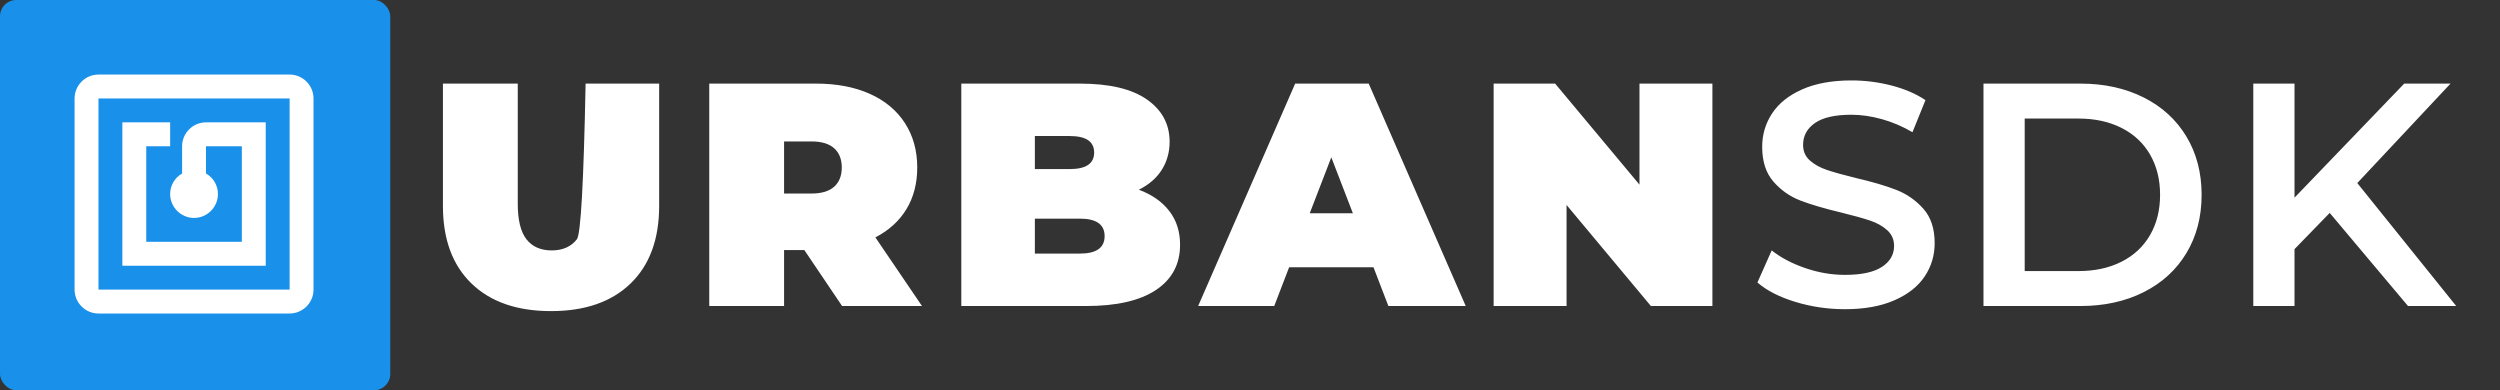 <svg width="615" height="96" viewBox="0 0 615 96" fill="none" xmlns="http://www.w3.org/2000/svg">
<rect x="0" y="0" width="615" height="96" fill="#333333" stroke="none"/>
<path d="M115.979 69.731C111.3 65.197 108.96 58.84 108.96 50.66V20.568H127.367V50.112C127.367 54.125 128.082 57.043 129.512 58.866C130.942 60.69 133.008 61.602 135.712 61.602C138.416 61.602 140.483 60.69 141.913 58.866C142.866 57.651 143.581 44.884 144.058 20.568H162.152V50.66C162.152 58.84 159.813 65.197 155.133 69.731C150.453 74.264 143.928 76.531 135.556 76.531C127.185 76.531 120.659 74.264 115.979 69.731ZM197.874 61.524H192.882V75.28H174.476V20.568H200.76C205.804 20.568 210.197 21.402 213.941 23.069C217.685 24.736 220.571 27.133 222.598 30.26C224.626 33.386 225.64 37.034 225.64 41.202C225.64 45.11 224.756 48.523 222.988 51.441C221.221 54.359 218.673 56.678 215.345 58.398L226.81 75.28H207.155L197.874 61.524ZM205.206 36.474C203.958 35.353 202.086 34.793 199.59 34.793H192.882V47.611H199.59C202.086 47.611 203.958 47.051 205.206 45.931C206.454 44.811 207.077 43.234 207.077 41.202C207.077 39.17 206.454 37.594 205.206 36.474ZM287.646 51.91C289.414 54.203 290.298 56.965 290.298 60.195C290.298 64.989 288.322 68.702 284.37 71.333C280.419 73.964 274.699 75.28 267.212 75.28H236.482V20.568H265.652C272.931 20.568 278.43 21.87 282.148 24.476C285.865 27.081 287.724 30.546 287.724 34.871C287.724 37.425 287.087 39.717 285.813 41.749C284.539 43.782 282.654 45.423 280.159 46.673C283.382 47.872 285.878 49.617 287.646 51.91ZM254.576 33.464V41.593H263.156C267.16 41.593 269.161 40.238 269.161 37.529C269.161 34.819 267.16 33.464 263.156 33.464H254.576ZM271.735 58.085C271.735 55.219 269.707 53.786 265.652 53.786H254.576V62.384H265.652C269.707 62.384 271.735 60.951 271.735 58.085ZM337.875 65.745H317.128L313.462 75.28H294.744L318.61 20.568H336.705L360.571 75.28H341.541L337.875 65.745ZM332.805 52.457L327.502 38.701L322.198 52.457H332.805ZM421.251 20.568V75.28H406.12L385.374 50.425V75.28H367.435V20.568H382.566L403.312 45.423V20.568H421.251ZM441.647 74.264C437.721 73.066 434.614 71.476 432.327 69.496L435.836 61.602C438.072 63.374 440.815 64.82 444.065 65.94C447.315 67.06 450.577 67.62 453.853 67.62C457.909 67.62 460.938 66.969 462.94 65.666C464.941 64.364 465.942 62.644 465.942 60.508C465.942 58.945 465.383 57.655 464.265 56.639C463.148 55.623 461.731 54.828 460.015 54.255C458.299 53.682 455.959 53.031 452.995 52.301C448.835 51.311 445.469 50.321 442.895 49.331C440.321 48.341 438.111 46.791 436.265 44.68C434.419 42.57 433.497 39.717 433.497 36.122C433.497 33.1 434.315 30.351 435.953 27.876C437.591 25.401 440.061 23.434 443.363 21.975C446.665 20.516 450.707 19.786 455.491 19.786C458.819 19.786 462.095 20.203 465.318 21.037C468.542 21.87 471.324 23.069 473.664 24.632L470.466 32.526C468.074 31.119 465.578 30.051 462.979 29.322C460.379 28.592 457.857 28.228 455.413 28.228C451.409 28.228 448.433 28.905 446.483 30.26C444.533 31.614 443.558 33.412 443.558 35.653C443.558 37.216 444.117 38.493 445.235 39.483C446.353 40.473 447.77 41.254 449.485 41.828C451.201 42.401 453.541 43.052 456.505 43.782C460.561 44.719 463.888 45.696 466.488 46.712C469.088 47.729 471.311 49.279 473.157 51.363C475.003 53.447 475.926 56.261 475.926 59.804C475.926 62.827 475.107 65.562 473.469 68.011C471.831 70.46 469.348 72.414 466.02 73.873C462.693 75.332 458.637 76.062 453.853 76.062C449.641 76.062 445.573 75.463 441.647 74.264ZM487.937 20.568H511.803C517.627 20.568 522.801 21.701 527.324 23.968C531.848 26.235 535.358 29.439 537.854 33.582C540.349 37.724 541.597 42.505 541.597 47.924C541.597 53.343 540.349 58.124 537.854 62.266C535.358 66.409 531.848 69.614 527.324 71.88C522.801 74.147 517.627 75.28 511.803 75.28H487.937V20.568ZM511.335 66.683C515.339 66.683 518.862 65.914 521.904 64.377C524.945 62.84 527.285 60.651 528.923 57.811C530.561 54.971 531.38 51.676 531.38 47.924C531.38 44.172 530.561 40.877 528.923 38.037C527.285 35.197 524.945 33.008 521.904 31.471C518.862 29.934 515.339 29.166 511.335 29.166H498.076V66.683H511.335ZM573.107 52.379L564.45 61.289V75.28H554.311V20.568H564.45V48.627L591.436 20.568H602.823L579.893 45.032L604.227 75.28H592.372L573.107 52.379Z" fill="white"/>
<rect width="96" height="96" rx="4" fill="#1991EB"/>
<path d="M71.246 18.343H24.224C20.991 18.343 18.346 20.988 18.346 24.221V71.244C18.346 74.477 20.991 77.122 24.224 77.122H71.246C74.479 77.122 77.124 74.477 77.124 71.244V24.221C77.124 20.988 74.479 18.343 71.246 18.343ZM71.246 71.244H24.224V24.221H71.246V71.244ZM65.369 30.099H50.674C47.441 30.099 44.796 32.744 44.796 35.977V42.678C43.033 43.706 41.857 45.558 41.857 47.733C41.857 50.966 44.502 53.611 47.735 53.611C50.968 53.611 53.613 50.966 53.613 47.733C53.613 45.558 52.437 43.677 50.674 42.678V35.977H59.491V59.489H35.979V35.977H41.857V30.099H30.101V65.366H65.369V30.099Z" fill="white"/>
</svg>
